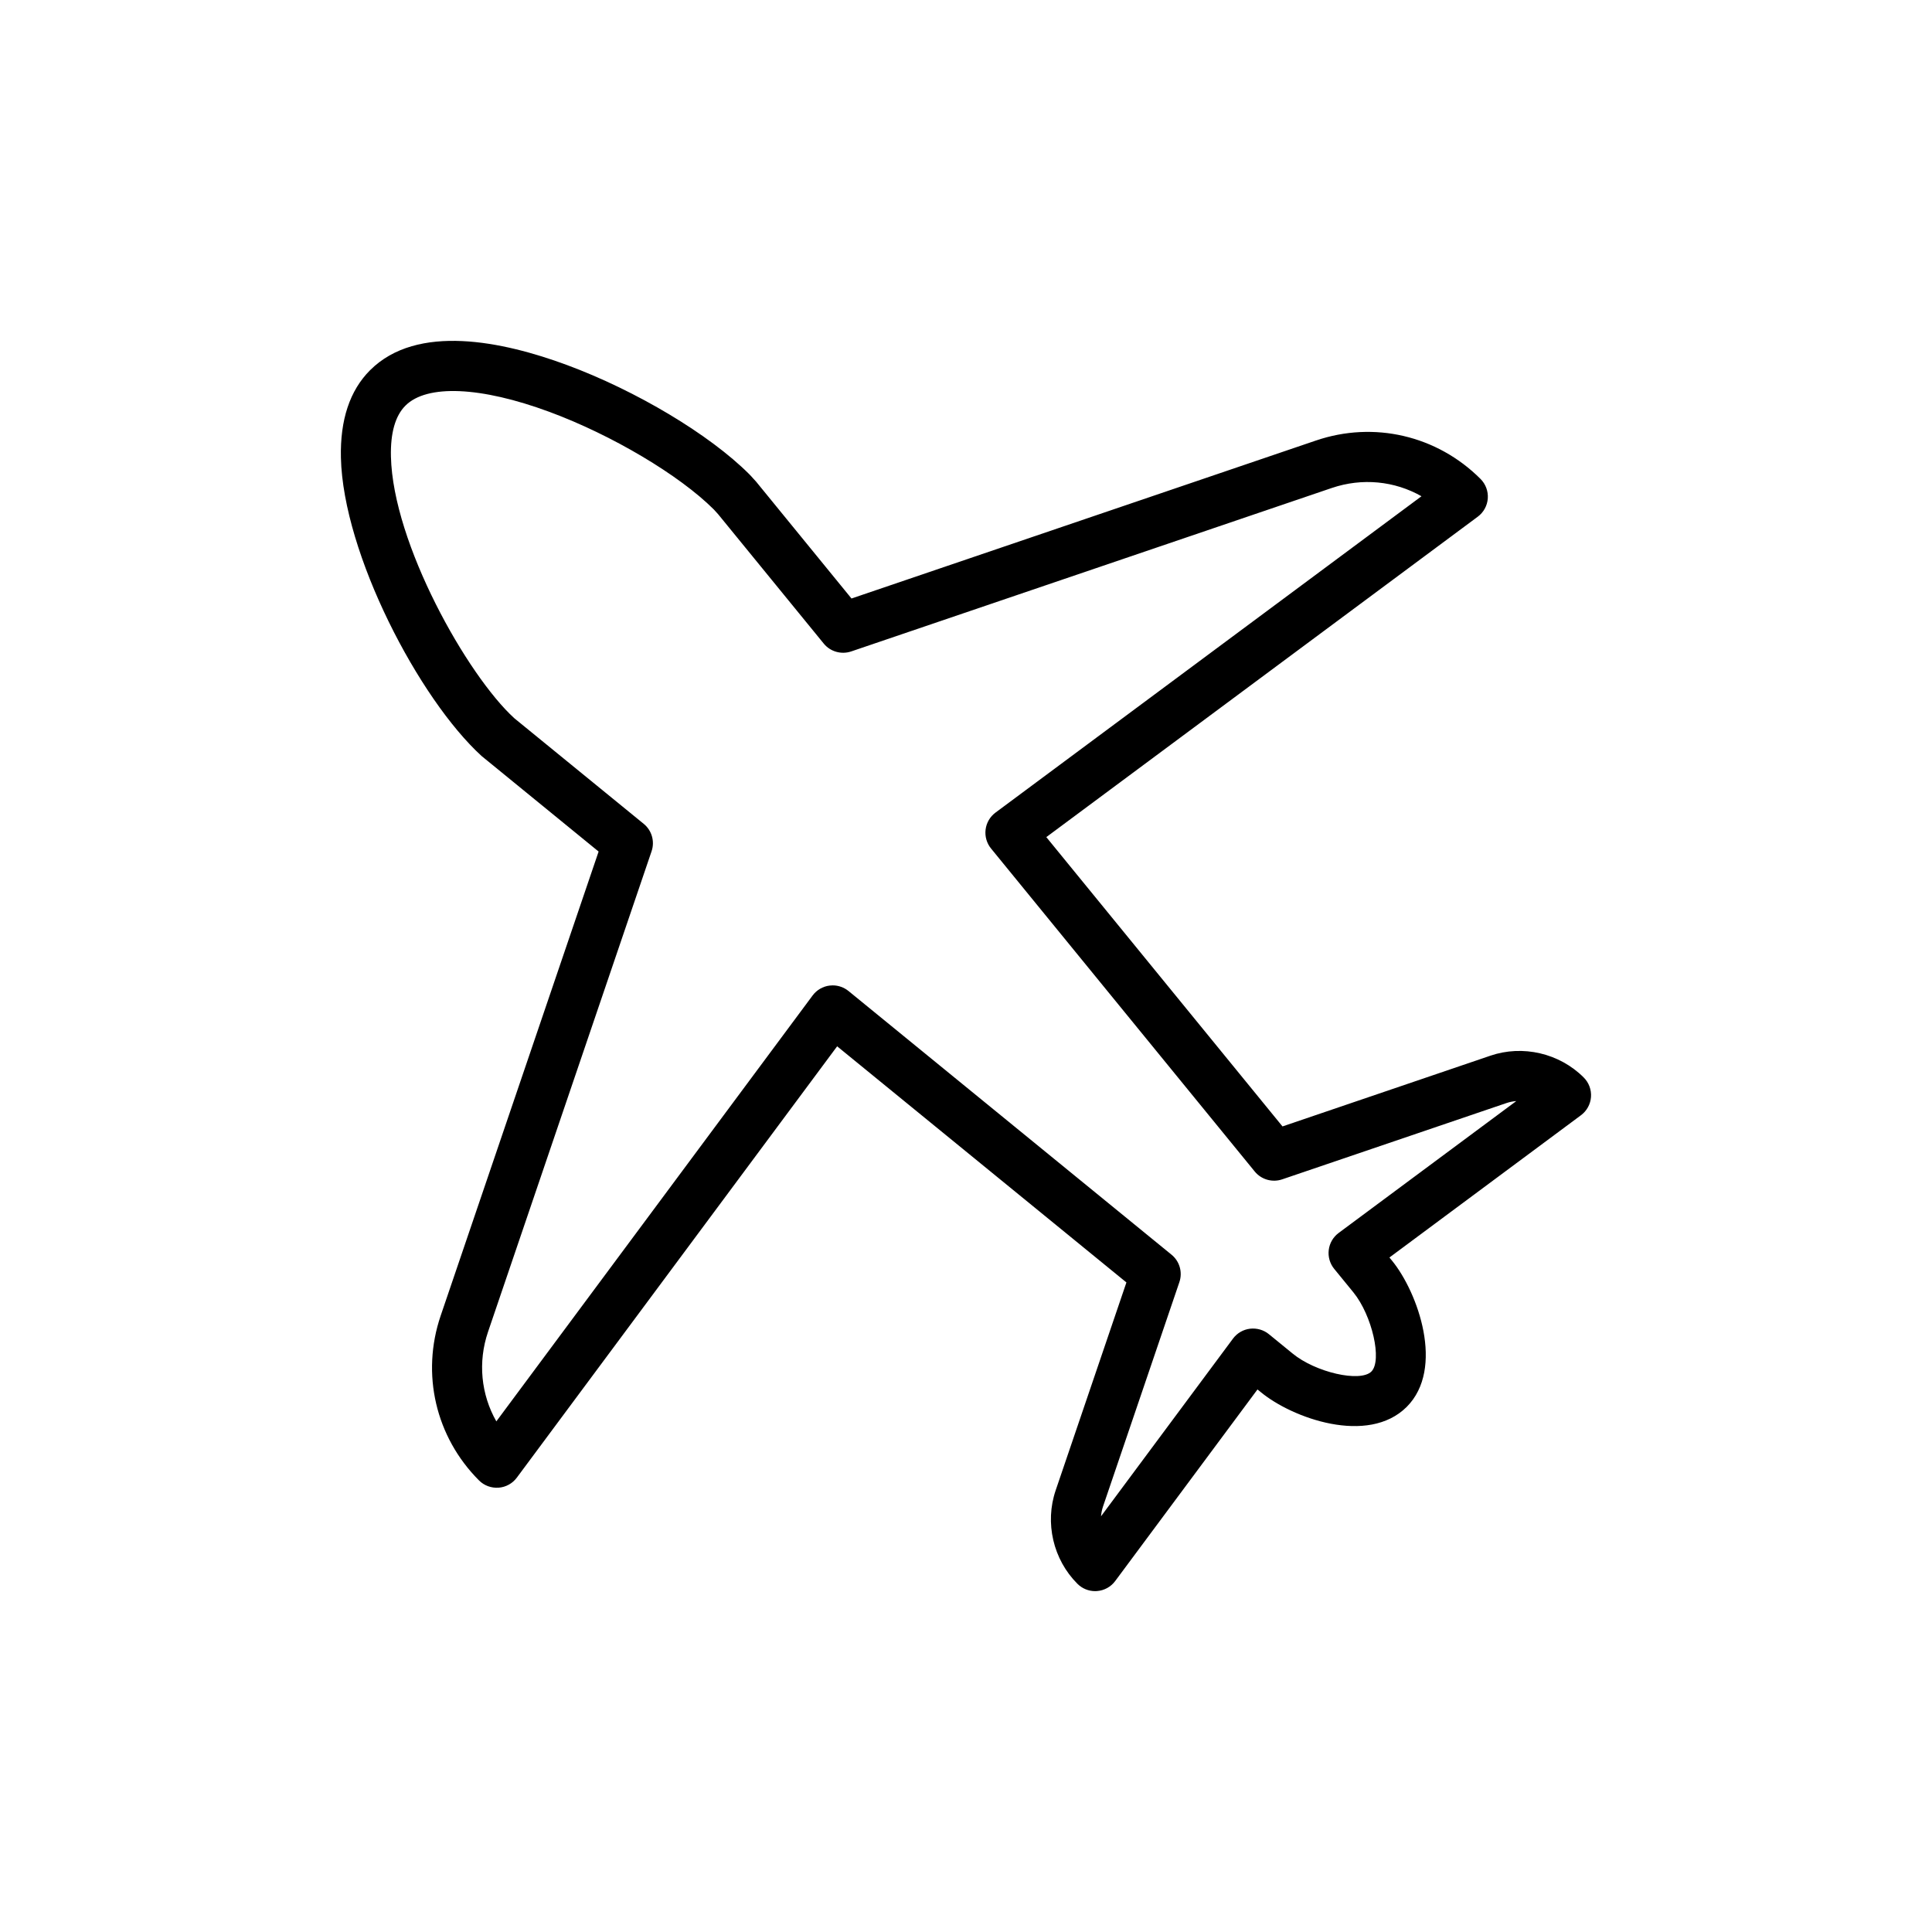 <?xml version="1.0" encoding="UTF-8"?>
<!-- Uploaded to: SVG Repo, www.svgrepo.com, Generator: SVG Repo Mixer Tools -->
<svg fill="#000000" width="800px" height="800px" version="1.1" viewBox="144 144 512 512" xmlns="http://www.w3.org/2000/svg">
 <path d="m538.94 423.78-55.066 18.734-62.59-76.672 114.34-84.914c1.547-1.145 2.516-2.91 2.656-4.832s-0.562-3.805-1.926-5.172c-11.512-11.512-28.242-15.434-43.66-10.164l-123.04 41.848-25.285-30.977c-0.145-0.176-0.672-0.758-0.84-0.918-0.312-0.355-0.645-0.727-0.988-1.066-10.488-10.488-29.922-22.117-48.355-28.938-16.887-6.246-39.637-11.078-52.121 1.41-5.356 5.352-7.949 13.148-7.719 23.172 0.586 25.5 20.73 63.98 37.293 79.07l31 25.309-41.852 122.99c-5.246 15.418-1.348 32.152 10.164 43.672 1.359 1.367 3.258 2.051 5.172 1.922 1.922-0.141 3.684-1.105 4.832-2.652l84.898-114.32 76.66 62.578-18.746 55.086c-2.934 8.617-0.672 18.352 5.769 24.781 1.25 1.25 2.934 1.941 4.684 1.941 0.16 0 0.324-0.008 0.484-0.02 1.922-0.141 3.684-1.105 4.832-2.652l37.711-50.777 0.828 0.672c8.359 6.945 28.449 14.176 38.715 3.953 10.156-10.164 2.996-30.309-3.871-38.734l-0.707-0.859 50.758-37.699c1.547-1.145 2.516-2.91 2.66-4.832 0.141-1.922-0.562-3.812-1.926-5.172-6.438-6.441-16.152-8.711-24.773-5.769zm-40.184 46.965c-1.453 1.082-2.402 2.703-2.625 4.504-0.223 1.793 0.297 3.606 1.441 5.008l5.09 6.231c4.969 6.094 7.684 18.059 4.769 20.984-2.969 2.938-14.859 0.215-20.926-4.812l-6.242-5.094c-1.402-1.145-3.199-1.645-5.008-1.441-1.797 0.219-3.422 1.172-4.5 2.621l-34.973 47.086c0.07-0.879 0.25-1.766 0.539-2.621l20.227-59.438c0.891-2.621 0.062-5.519-2.082-7.266l-85.602-69.875c-1.191-0.969-2.672-1.496-4.191-1.496-0.273 0-0.543 0.02-0.82 0.051-1.797 0.219-3.422 1.172-4.5 2.621l-83.82 112.87c-4.051-7.125-4.938-15.699-2.195-23.746l43.336-127.34c0.891-2.621 0.062-5.519-2.082-7.266l-34.293-27.984c-12.496-11.395-32.172-46.312-32.699-69.348-0.145-6.266 1.148-10.805 3.84-13.496 5.691-5.699 19.957-5.078 38.152 1.648 16.547 6.121 34.465 16.758 43.582 25.875l0.453 0.5c0.223 0.246 0.441 0.492 0.664 0.727l28.012 34.312c1.742 2.137 4.644 2.957 7.266 2.078l127.39-43.328c8.043-2.723 16.621-1.852 23.746 2.199l-112.89 83.836c-1.453 1.082-2.402 2.703-2.625 4.504-0.223 1.793 0.297 3.606 1.441 5.008l69.887 85.605c1.746 2.137 4.648 2.965 7.266 2.078l59.426-20.215c0.855-0.293 1.738-0.465 2.625-0.535z"/>
</svg>
